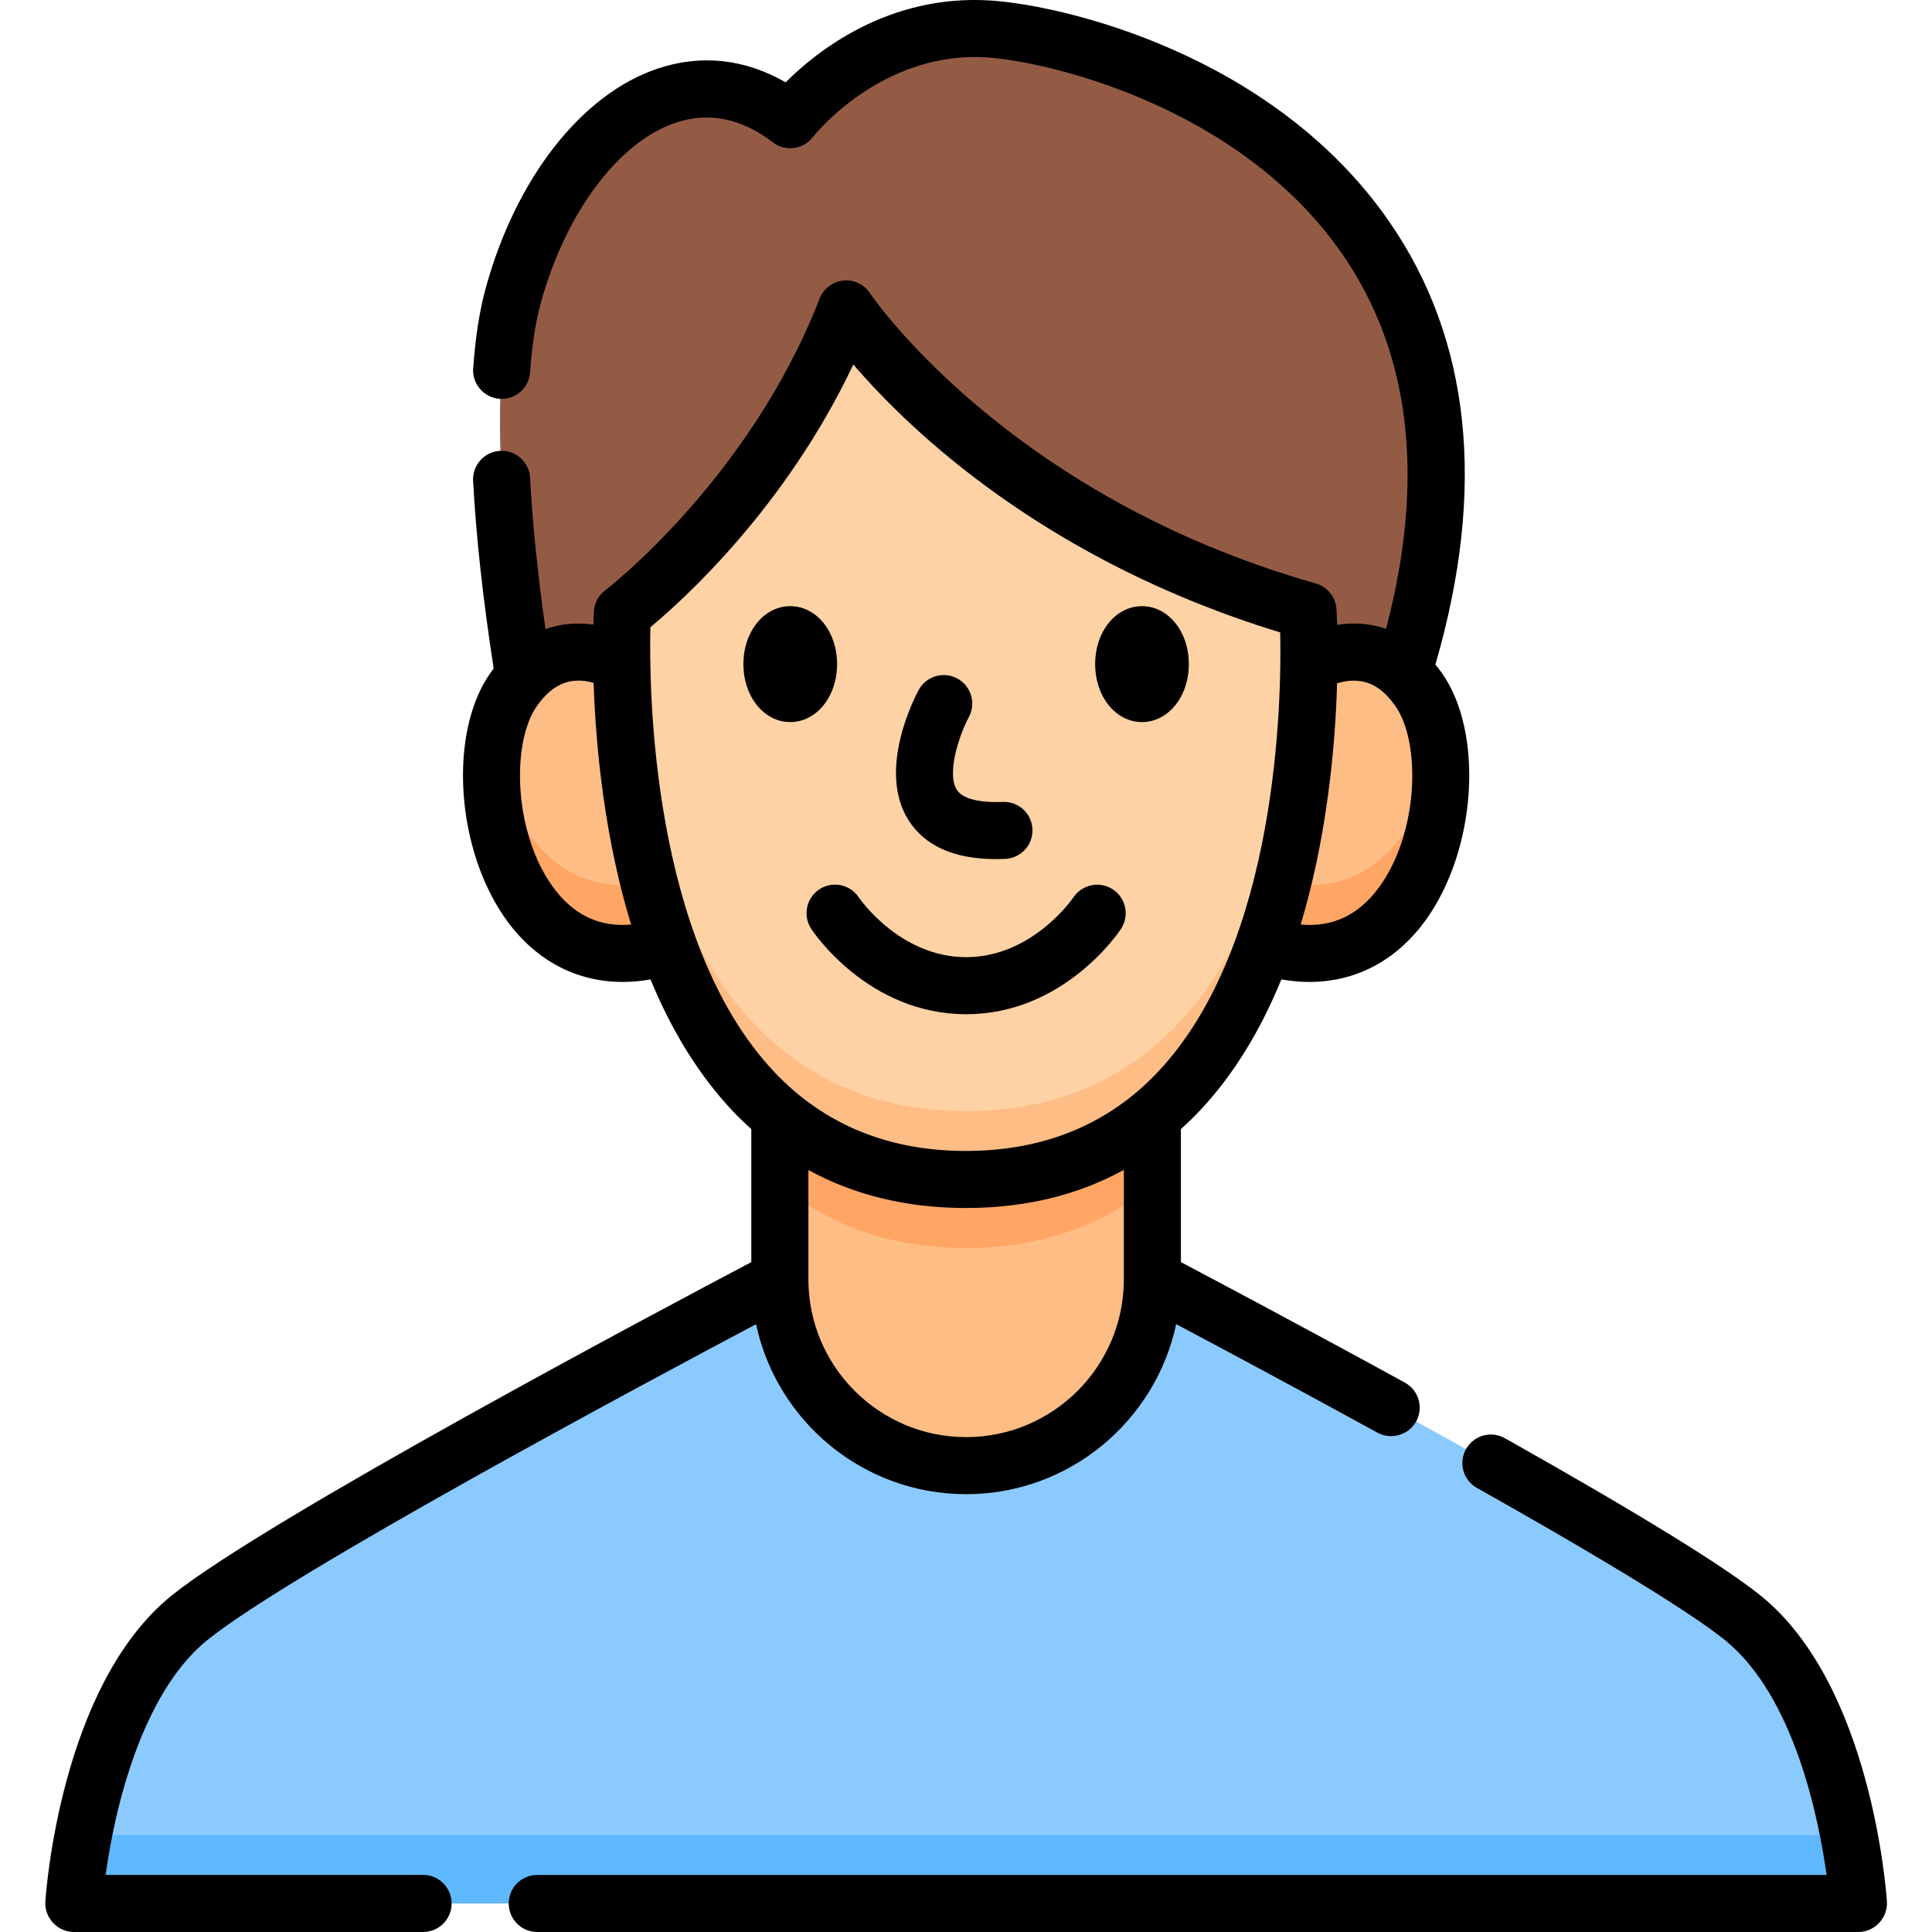 <svg width="47" height="47" viewBox="0 0 47 47" fill="none" xmlns="http://www.w3.org/2000/svg">
<g clip-path="url(#clip0)">
<path d="M15.124 16.134C15.113 15.379 15.141 14.916 15.141 14.916C15.141 14.916 18.779 12.164 20.586 7.516C20.586 7.516 23.946 12.625 31.82 14.861C31.82 14.861 31.852 15.354 31.843 16.154C32.516 15.816 33.381 15.65 34.141 16.35C37.97 4.003 26.898 0.881 24.038 0.704C21.046 0.52 19.224 2.914 19.224 2.914C16.529 0.843 13.544 3.328 12.485 7.194C11.837 9.56 12.293 13.651 12.744 16.469C13.517 15.647 14.421 15.792 15.124 16.134Z" fill="#945B44"/>
<path d="M34.499 16.759C33.666 15.6 32.624 15.761 31.843 16.154C31.825 17.723 31.645 20.474 30.741 23.001C34.674 24.32 35.874 18.67 34.499 16.759Z" fill="#FFBD86"/>
<path d="M15.124 16.134C14.348 15.757 13.326 15.619 12.506 16.759C11.133 18.668 12.33 24.313 16.256 23.004C15.335 20.455 15.148 17.681 15.124 16.134Z" fill="#FFBD86"/>
<path d="M31.203 21.461C31.075 21.976 30.923 22.493 30.741 23.001C33.984 24.089 35.368 20.439 34.984 18.053C34.701 20.001 33.452 21.93 31.203 21.461Z" fill="#FFA664"/>
<path d="M12.022 18.053C11.638 20.437 13.019 24.083 16.256 23.004C16.073 22.496 15.918 21.979 15.789 21.464C13.548 21.922 12.305 19.997 12.022 18.053Z" fill="#FFA664"/>
<path d="M23.526 28.694C21.603 28.7 20.118 28.103 18.971 27.154V31.124C18.971 33.627 21 35.655 23.503 35.655C26.005 35.655 28.034 33.627 28.034 31.124V27.154C26.898 28.093 25.428 28.688 23.526 28.694Z" fill="#FFBD86"/>
<path d="M31.82 14.86C31.82 14.86 32.732 28.663 23.526 28.694C14.319 28.724 15.14 14.916 15.14 14.916C15.14 14.916 18.779 12.164 20.585 7.516C20.585 7.516 23.945 12.624 31.82 14.86Z" fill="#FED2A4"/>
<path d="M23.526 27.029C16.354 27.052 15.267 18.679 15.137 14.977C15.092 15.948 14.669 28.724 23.526 28.694C32.075 28.666 31.898 16.763 31.829 15.064C31.701 18.835 30.607 27.005 23.526 27.029Z" fill="#FFBD86"/>
<path d="M18.971 27.154V28.818C20.119 29.767 21.603 30.366 23.526 30.36C25.428 30.353 26.898 29.758 28.034 28.818V27.154C26.899 28.093 25.428 28.688 23.526 28.694C21.603 28.701 20.118 28.103 18.971 27.154Z" fill="#FFA664"/>
<path d="M42.4 39.36C39.908 37.345 28.034 31.123 28.034 31.123C28.034 33.626 26.005 35.655 23.503 35.655C21 35.655 18.971 33.626 18.971 31.123C18.971 31.123 7.097 37.345 4.606 39.36C2.113 41.375 1.795 46.306 1.795 46.306H45.21C45.21 46.306 44.892 41.375 42.4 39.36Z" fill="#8BCAFF"/>
<path d="M2.027 44.641C1.84 45.613 1.795 46.306 1.795 46.306H45.21C45.21 46.306 45.166 45.613 44.978 44.641H2.027Z" fill="#60B8FF"/>
<path d="M20.364 16.155C20.364 15.365 19.863 14.746 19.224 14.746C18.586 14.746 18.085 15.365 18.085 16.155C18.085 16.946 18.585 17.566 19.224 17.566C19.863 17.566 20.364 16.946 20.364 16.155Z" fill="black"/>
<path d="M27.781 17.566C28.42 17.566 28.921 16.946 28.921 16.155C28.921 15.365 28.42 14.746 27.781 14.746C27.142 14.746 26.642 15.365 26.642 16.155C26.642 16.946 27.142 17.566 27.781 17.566Z" fill="black"/>
<path d="M24.235 20.9C24.306 20.9 24.378 20.898 24.452 20.895C24.835 20.879 25.133 20.556 25.116 20.173C25.101 19.79 24.779 19.493 24.394 19.508C24.055 19.523 23.458 19.503 23.274 19.209C23.036 18.831 23.31 17.933 23.57 17.444C23.751 17.107 23.625 16.687 23.288 16.505C22.95 16.323 22.529 16.45 22.348 16.787C22.242 16.982 21.34 18.734 22.097 19.945C22.494 20.579 23.213 20.9 24.235 20.9Z" fill="black"/>
<path d="M19.934 21.634C19.613 21.844 19.524 22.274 19.734 22.595C19.789 22.68 21.124 24.673 23.503 24.673C25.881 24.673 27.216 22.68 27.272 22.595C27.481 22.275 27.392 21.848 27.074 21.637C26.756 21.426 26.326 21.514 26.113 21.831C26.103 21.845 25.121 23.285 23.503 23.285C21.885 23.285 20.902 21.846 20.894 21.834C20.684 21.513 20.254 21.424 19.934 21.634Z" fill="black"/>
<path d="M10.293 45.611H2.57C2.635 45.14 2.748 44.483 2.937 43.765C3.267 42.511 3.901 40.822 5.042 39.9C7.058 38.27 15.585 33.702 18.393 32.214C18.896 34.573 20.995 36.349 23.503 36.349C26.01 36.349 28.11 34.573 28.613 32.213C29.663 32.77 31.512 33.757 33.51 34.853C33.842 35.035 34.27 34.91 34.452 34.579C34.636 34.243 34.514 33.821 34.178 33.636C31.77 32.315 29.576 31.152 28.728 30.704V27.468C28.893 27.319 29.053 27.163 29.209 26.997C30.002 26.147 30.657 25.087 31.172 23.826C31.404 23.867 31.633 23.888 31.856 23.888C32.964 23.888 33.946 23.384 34.658 22.419C35.921 20.706 36.114 17.815 35.063 16.353C35.016 16.288 34.968 16.226 34.919 16.167C36.16 11.893 35.785 8.272 33.801 5.399C30.968 1.295 25.823 0.118 24.08 0.011C21.616 -0.14 19.879 1.236 19.112 2.003C18.12 1.431 17.053 1.314 15.993 1.671C14.149 2.291 12.548 4.337 11.816 7.01C11.666 7.557 11.563 8.214 11.511 8.961C11.484 9.343 11.773 9.675 12.155 9.702C12.536 9.729 12.869 9.44 12.896 9.058C12.941 8.402 13.029 7.836 13.154 7.377C13.757 5.177 15.045 3.453 16.436 2.986C17.241 2.715 18.037 2.876 18.802 3.463C19.105 3.697 19.541 3.638 19.775 3.335C19.791 3.314 21.423 1.238 23.994 1.396C25.446 1.486 30.152 2.558 32.659 6.188C34.321 8.594 34.675 11.656 33.719 15.298C33.347 15.169 32.946 15.136 32.529 15.202C32.522 14.971 32.513 14.835 32.512 14.814C32.492 14.522 32.291 14.273 32.009 14.193C24.502 12.061 21.197 7.182 21.165 7.134C21.023 6.917 20.77 6.798 20.512 6.825C20.254 6.852 20.032 7.022 19.939 7.264C18.23 11.662 14.756 14.336 14.722 14.362C14.56 14.484 14.459 14.672 14.447 14.874C14.446 14.893 14.44 15.005 14.435 15.195C14.027 15.138 13.635 15.175 13.27 15.304C13.081 13.967 12.954 12.732 12.895 11.624C12.875 11.241 12.548 10.947 12.165 10.968C11.783 10.989 11.489 11.316 11.509 11.698C11.582 13.056 11.751 14.591 12.01 16.263C11.987 16.293 11.965 16.322 11.943 16.353C10.893 17.813 11.084 20.703 12.345 22.416C13.057 23.383 14.04 23.888 15.149 23.888C15.37 23.888 15.596 23.867 15.825 23.827C16.352 25.107 17.022 26.179 17.831 27.035C17.976 27.188 18.125 27.33 18.277 27.468V30.704C16.21 31.794 6.464 36.965 4.169 38.82C1.472 41.002 1.117 46.047 1.103 46.261C1.078 46.655 1.401 47 1.795 47H10.293C10.676 47 10.987 46.689 10.987 46.306C10.987 45.922 10.676 45.611 10.293 45.611ZM32.31 19.324C32.447 18.304 32.506 17.372 32.528 16.622C33.261 16.404 33.663 16.784 33.936 17.163C34.575 18.051 34.518 20.27 33.541 21.595C33.047 22.265 32.41 22.563 31.642 22.491C31.932 21.528 32.156 20.473 32.31 19.324ZM27.34 31.123C27.34 33.239 25.619 34.961 23.503 34.961C21.387 34.961 19.666 33.239 19.666 31.123V28.463C20.786 29.077 22.066 29.387 23.495 29.387H23.528C24.951 29.383 26.226 29.072 27.34 28.46V31.123ZM13.463 21.593C12.488 20.268 12.432 18.05 13.07 17.163C13.451 16.633 13.883 16.456 14.441 16.611C14.466 17.372 14.531 18.331 14.679 19.383C14.838 20.509 15.064 21.545 15.353 22.492C14.588 22.56 13.954 22.261 13.463 21.593ZM15.822 15.258C16.636 14.582 19.117 12.338 20.759 8.867C22.131 10.467 25.429 13.641 31.144 15.385C31.18 17.096 31.076 22.964 28.191 26.053C26.991 27.338 25.421 27.993 23.523 27.999C21.626 28.007 20.052 27.361 18.842 26.084C15.826 22.897 15.788 16.694 15.822 15.258Z" fill="black"/>
<path d="M45.903 46.261C45.889 46.048 45.534 41.002 42.837 38.821C41.947 38.102 39.852 36.812 36.609 34.987C36.275 34.799 35.852 34.918 35.664 35.252C35.476 35.586 35.594 36.009 35.929 36.197C39.884 38.422 41.394 39.439 41.964 39.9C43.645 41.26 44.243 44.227 44.435 45.612H13.069C12.686 45.612 12.376 45.922 12.376 46.306C12.376 46.689 12.686 47 13.069 47H45.21C45.605 47 45.928 46.656 45.903 46.261Z" fill="black"/>
</g>
<defs>
<clipPath id="clip0">
<rect width="47" height="47" fill="white"/>
</clipPath>
</defs>
</svg>
